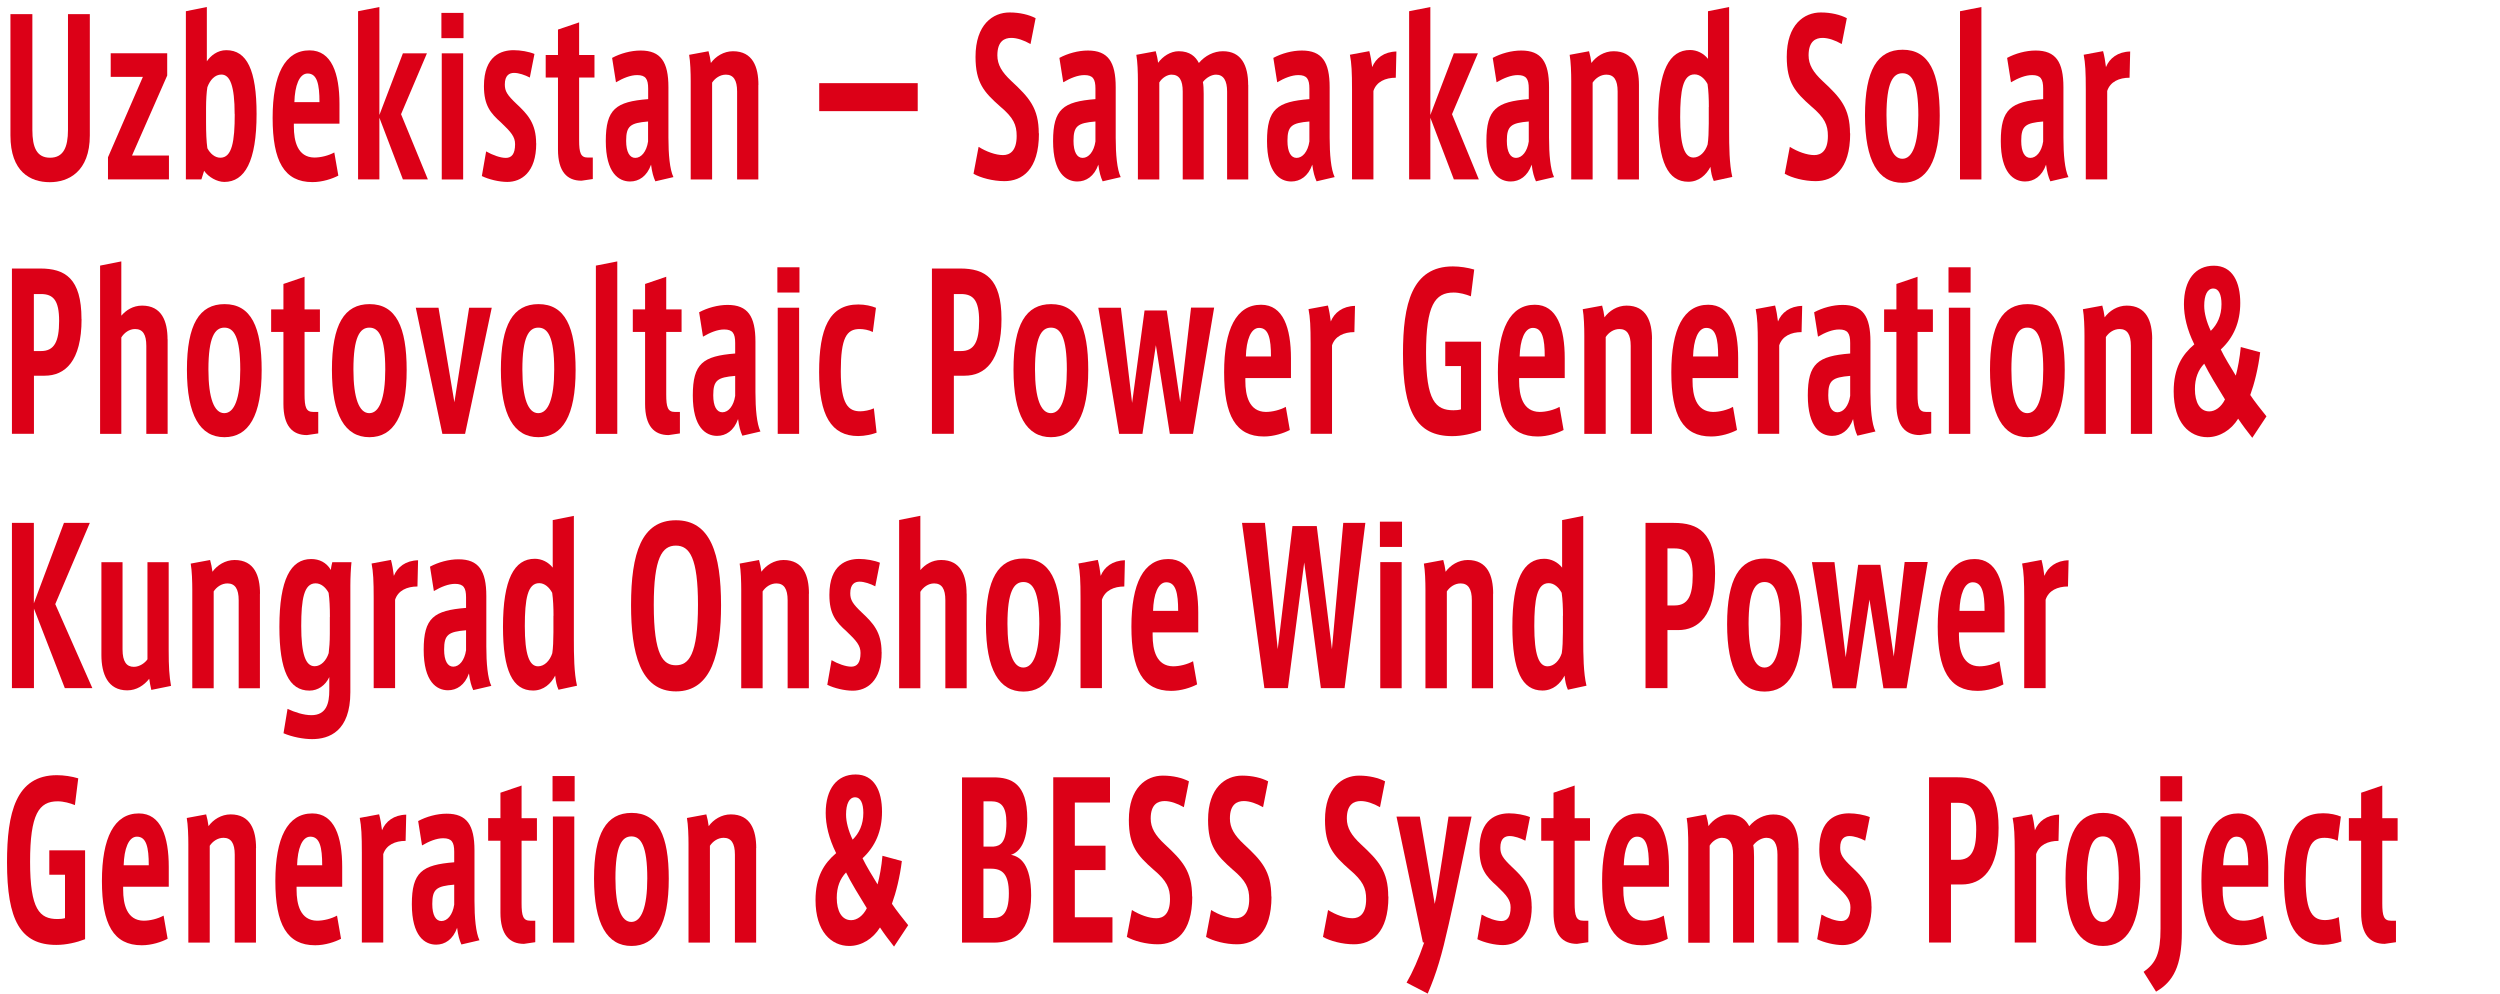 <?xml version="1.0" encoding="UTF-8"?>
<svg id="_レイヤー_2" data-name="レイヤー 2" xmlns="http://www.w3.org/2000/svg" viewBox="0 0 285 113.26">
  <defs>
    <style>
      .cls-1 {
        fill: none;
      }

      .cls-2 {
        fill: #dc0017;
      }
    </style>
  </defs>
  <g id="_レイヤー_1-2" data-name="レイヤー 1">
    <rect class="cls-1" width="285" height="91"/>
    <g>
      <path class="cls-2" d="M10.24,1.61v13.83c0,4.15-2.46,5.33-4.56,5.33-2.22,0-4.49-1.18-4.49-5.33V1.61h2.5v13.2c0,2.02.51,3.17,2.02,3.17s2.04-1.18,2.04-3.17V1.61h2.48Z"/>
      <path class="cls-2" d="M19.26,17.74v2.71h-6.95v-2.52l3.98-9.17h-3.67v-2.69h6.44v2.54l-4.01,9.12h4.21Z"/>
      <path class="cls-2" d="M29.25,12.99c0,5.42-1.35,7.75-3.68,7.75-.82,0-1.81-.55-2.3-1.27l-.31.98h-1.77V1.28l2.39-.48v6.19c.42-.62,1.19-1.27,2.22-1.27,2.35,0,3.45,2.28,3.45,7.27ZM26.75,13.01c0-3.24-.53-4.51-1.51-4.51-.73,0-1.29.6-1.6,1.44-.09.55-.15,1.44-.15,2.38v1.58c0,1.22.04,2.23.15,3,.33.62.86,1.08,1.48,1.08,1.33,0,1.64-1.85,1.64-4.97Z"/>
      <path class="cls-2" d="M33.5,14.09v.34c0,1.66.42,3.5,2.33,3.53.75,0,1.62-.22,2.28-.58l.46,2.64c-.69.36-1.81.74-2.95.74-3.23,0-4.54-2.4-4.54-7.32s1.39-7.7,4.21-7.7c2.53,0,3.41,2.66,3.41,6.1v2.26h-5.2ZM33.56,11.64h2.86c0-2.04-.27-3.26-1.35-3.26-.95,0-1.46,1.39-1.51,3.26Z"/>
      <path class="cls-2" d="M48.77,20.45h-2.84l-2.68-7.03v7.03h-2.43V1.28l2.43-.48v12.31l2.68-7.03h2.74l-2.95,6.94,3.06,7.44Z"/>
      <path class="cls-2" d="M52.84,1.47v2.88h-2.52V1.47h2.52ZM50.36,6.08h2.44v14.38h-2.44V6.08Z"/>
      <path class="cls-2" d="M61.13,16.35c0,3.34-1.73,4.39-3.3,4.39-.93,0-2.12-.29-2.9-.67l.49-2.81c.71.41,1.62.74,2.24.74.66,0,1.06-.43,1.06-1.56,0-.84-.44-1.37-1.6-2.47-1.19-1.06-1.95-1.94-1.95-4.15,0-3.5,2.01-4.1,3.39-4.1.78,0,1.75.17,2.37.43l-.53,2.69c-.55-.29-1.26-.53-1.79-.53s-1.06.26-1.06,1.32c0,.77.27,1.2,1.33,2.21,1.26,1.18,2.24,2.21,2.24,4.51Z"/>
      <path class="cls-2" d="M66.02,8.84v7.13c0,1.46.18,1.99.98,1.99h.58v2.45l-1.29.19c-1.64,0-2.68-1.03-2.68-3.55v-8.21h-1.4v-2.57h1.4v-2.9l2.41-.82v3.72h1.75v2.57h-1.75Z"/>
      <path class="cls-2" d="M76.77,20.19l-2.06.48c-.22-.48-.38-1.03-.49-1.9-.47,1.34-1.4,1.92-2.39,1.92-1.29,0-2.77-.96-2.77-4.61s1.15-4.49,4.83-4.78v-1.2c0-1.1-.29-1.54-1.26-1.54-.75,0-1.59.34-2.41.82l-.44-2.78c.93-.5,2.13-.84,3.25-.84,2.3,0,3.17,1.3,3.17,4.18v5.76c0,1.9.15,3.62.57,4.49ZM73.88,13.85c-2.02.17-2.5.5-2.5,2.21,0,1.27.4,1.94,1.04,1.94.69,0,1.29-.72,1.46-1.87v-2.28Z"/>
      <path class="cls-2" d="M86.45,9.68v10.78h-2.42v-10.03c0-1.3-.42-1.92-1.28-1.92-.67,0-1.24.41-1.57.91v11.04h-2.44v-11.23c0-.91-.04-2.21-.18-2.98l2.21-.41c.11.36.22.94.27,1.34.53-.74,1.46-1.34,2.52-1.34,2.26,0,2.9,1.8,2.9,3.84Z"/>
      <path class="cls-2" d="M104.62,9.48v3.19h-11.23v-3.19h11.23Z"/>
      <path class="cls-2" d="M118.44,15.2c0,4.2-1.95,5.45-3.94,5.45-1.31,0-2.72-.38-3.52-.84l.58-3.07c.88.55,1.95.94,2.79.94.78,0,1.55-.48,1.55-2.18,0-1.27-.36-2.09-1.9-3.38-1.82-1.61-2.79-2.69-2.79-5.64,0-3.7,1.99-5.06,3.88-5.06,1.17,0,2.22.26,2.97.65l-.58,2.95c-.75-.43-1.53-.7-2.19-.7-.77,0-1.59.36-1.59,1.99,0,1.06.51,1.92,1.62,2.95,1.99,1.85,3.1,3.05,3.1,5.95Z"/>
      <path class="cls-2" d="M127.76,20.19l-2.06.48c-.22-.48-.38-1.03-.49-1.9-.47,1.34-1.4,1.92-2.39,1.92-1.29,0-2.77-.96-2.77-4.61s1.15-4.49,4.83-4.78v-1.2c0-1.1-.29-1.54-1.26-1.54-.75,0-1.59.34-2.41.82l-.44-2.78c.93-.5,2.13-.84,3.25-.84,2.3,0,3.17,1.3,3.17,4.18v5.76c0,1.9.15,3.62.57,4.49ZM124.88,13.85c-2.02.17-2.5.5-2.5,2.21,0,1.27.4,1.94,1.04,1.94.69,0,1.29-.72,1.46-1.87v-2.28Z"/>
      <path class="cls-2" d="M142.3,9.68v10.78h-2.41v-10.03c0-1.22-.4-1.92-1.26-1.92-.49,0-1.09.31-1.5.84.07.34.09.84.09,1.34v9.77h-2.39v-10.03c0-1.27-.38-1.92-1.28-1.92-.46,0-1.06.34-1.39.89v11.06h-2.44v-11.23c0-.96-.04-2.21-.18-2.98l2.21-.41c.11.36.24.98.27,1.32.53-.72,1.4-1.32,2.35-1.32,1.28,0,1.93.62,2.3,1.34.71-.84,1.71-1.34,2.74-1.34,2.11,0,2.88,1.63,2.88,3.84Z"/>
      <path class="cls-2" d="M152.15,20.19l-2.06.48c-.22-.48-.38-1.03-.49-1.9-.47,1.34-1.4,1.92-2.39,1.92-1.29,0-2.77-.96-2.77-4.61s1.15-4.49,4.83-4.78v-1.2c0-1.1-.29-1.54-1.26-1.54-.75,0-1.59.34-2.41.82l-.44-2.78c.93-.5,2.13-.84,3.25-.84,2.3,0,3.17,1.3,3.17,4.18v5.76c0,1.9.15,3.62.57,4.49ZM149.27,13.85c-2.02.17-2.5.5-2.5,2.21,0,1.27.4,1.94,1.04,1.94.69,0,1.29-.72,1.46-1.87v-2.28Z"/>
      <path class="cls-2" d="M159.19,5.88l-.07,2.98c-1.19,0-2.21.46-2.55,1.51v10.08h-2.44v-10.27c0-1.92-.05-2.98-.24-3.94l2.21-.41c.13.46.27,1.27.33,1.82.4-1.01,1.35-1.75,2.77-1.78Z"/>
      <path class="cls-2" d="M168.58,20.45h-2.84l-2.68-7.03v7.03h-2.42V1.28l2.42-.48v12.31l2.68-7.03h2.74l-2.95,6.94,3.06,7.44Z"/>
      <path class="cls-2" d="M177.16,20.19l-2.06.48c-.22-.48-.38-1.03-.49-1.9-.47,1.34-1.4,1.92-2.39,1.92-1.29,0-2.77-.96-2.77-4.61s1.15-4.49,4.83-4.78v-1.2c0-1.1-.29-1.54-1.26-1.54-.75,0-1.59.34-2.41.82l-.44-2.78c.93-.5,2.13-.84,3.25-.84,2.3,0,3.17,1.3,3.17,4.18v5.76c0,1.9.15,3.62.57,4.49ZM174.28,13.85c-2.02.17-2.5.5-2.5,2.21,0,1.27.4,1.94,1.04,1.94.69,0,1.29-.72,1.46-1.87v-2.28Z"/>
      <path class="cls-2" d="M186.84,9.68v10.78h-2.43v-10.03c0-1.3-.42-1.92-1.28-1.92-.67,0-1.24.41-1.57.91v11.04h-2.44v-11.23c0-.91-.04-2.21-.18-2.98l2.21-.41c.11.36.22.94.27,1.34.53-.74,1.46-1.34,2.52-1.34,2.26,0,2.9,1.8,2.9,3.84Z"/>
      <path class="cls-2" d="M197.49,20.17l-2.12.46c-.22-.5-.31-.96-.38-1.61-.47.91-1.31,1.7-2.52,1.7-2.33,0-3.43-2.26-3.43-7.27,0-5.42,1.28-7.75,3.63-7.75.78,0,1.55.38,2.04,1.01V1.28l2.41-.48v14.11c0,1.7.02,3.82.36,5.26ZM194.81,12.2c0-.91-.04-1.87-.15-2.62-.33-.62-.86-1.1-1.48-1.1-1.33,0-1.64,1.82-1.64,4.9,0,3.24.51,4.58,1.51,4.58.73,0,1.35-.65,1.62-1.49.09-.55.13-1.51.13-2.38v-1.9Z"/>
      <path class="cls-2" d="M210.92,15.2c0,4.2-1.95,5.45-3.94,5.45-1.31,0-2.72-.38-3.52-.84l.58-3.07c.88.55,1.95.94,2.79.94.78,0,1.55-.48,1.55-2.18,0-1.27-.37-2.09-1.9-3.38-1.82-1.61-2.79-2.69-2.79-5.64,0-3.7,1.99-5.06,3.88-5.06,1.17,0,2.22.26,2.97.65l-.58,2.95c-.75-.43-1.53-.7-2.19-.7-.77,0-1.59.36-1.59,1.99,0,1.06.51,1.92,1.62,2.95,1.99,1.85,3.1,3.05,3.1,5.95Z"/>
      <path class="cls-2" d="M221.13,13.18c0,5.21-1.48,7.66-4.25,7.66s-4.27-2.5-4.27-7.68,1.42-7.49,4.29-7.49c3.03,0,4.23,2.62,4.23,7.51ZM218.69,13.13c0-3.72-.73-4.78-1.81-4.78s-1.82,1.06-1.82,4.78c0,3.31.67,4.97,1.81,4.97s1.82-1.66,1.82-4.97Z"/>
      <path class="cls-2" d="M225.88.8v19.66h-2.44V1.28l2.44-.48Z"/>
      <path class="cls-2" d="M235.8,20.19l-2.06.48c-.22-.48-.38-1.03-.49-1.9-.47,1.34-1.4,1.92-2.39,1.92-1.29,0-2.77-.96-2.77-4.61s1.15-4.49,4.83-4.78v-1.2c0-1.1-.29-1.54-1.26-1.54-.75,0-1.59.34-2.41.82l-.44-2.78c.93-.5,2.13-.84,3.25-.84,2.3,0,3.17,1.3,3.17,4.18v5.76c0,1.9.15,3.62.57,4.49ZM232.92,13.85c-2.02.17-2.5.5-2.5,2.21,0,1.27.4,1.94,1.04,1.94.69,0,1.29-.72,1.46-1.87v-2.28Z"/>
      <path class="cls-2" d="M242.84,5.88l-.07,2.98c-1.19,0-2.21.46-2.55,1.51v10.08h-2.44v-10.27c0-1.92-.05-2.98-.24-3.94l2.21-.41c.13.46.27,1.27.33,1.82.4-1.01,1.35-1.75,2.77-1.78Z"/>
      <path class="cls-2" d="M9.3,36.37c0,4.85-1.91,6.46-4.21,6.46h-1.22v6.62H1.36v-18.84h3.21c2.83,0,4.72,1.1,4.72,5.76ZM6.74,36.59c0-2.35-.66-3.07-2.08-3.07h-.8v6.5h.82c1.51,0,2.06-1.08,2.06-3.43Z"/>
      <path class="cls-2" d="M19.11,38.68v10.78h-2.43v-10.03c0-1.3-.4-1.92-1.28-1.92-.67,0-1.24.43-1.57.96v10.99h-2.42v-19.18l2.42-.48v6.19c.53-.62,1.33-1.15,2.37-1.15,2.26,0,2.9,1.82,2.9,3.84Z"/>
      <path class="cls-2" d="M29.83,42.18c0,5.21-1.48,7.66-4.25,7.66s-4.27-2.5-4.27-7.68,1.42-7.49,4.29-7.49c3.03,0,4.23,2.62,4.23,7.51ZM27.39,42.13c0-3.72-.73-4.78-1.81-4.78s-1.82,1.06-1.82,4.78c0,3.31.67,4.97,1.81,4.97s1.82-1.66,1.82-4.97Z"/>
      <path class="cls-2" d="M34.72,37.84v7.13c0,1.46.18,1.99.98,1.99h.58v2.45l-1.29.19c-1.64,0-2.68-1.03-2.68-3.55v-8.21h-1.4v-2.57h1.4v-2.9l2.41-.82v3.72h1.75v2.57h-1.75Z"/>
      <path class="cls-2" d="M46.36,42.18c0,5.21-1.48,7.66-4.25,7.66s-4.27-2.5-4.27-7.68,1.42-7.49,4.29-7.49c3.03,0,4.23,2.62,4.23,7.51ZM43.92,42.13c0-3.72-.73-4.78-1.81-4.78s-1.82,1.06-1.82,4.78c0,3.31.67,4.97,1.81,4.97s1.82-1.66,1.82-4.97Z"/>
      <path class="cls-2" d="M56.06,35.08l-3.04,14.38h-2.59l-3.03-14.38h2.59l1.81,10.78,1.68-10.78h2.59Z"/>
      <path class="cls-2" d="M65.62,42.18c0,5.21-1.48,7.66-4.25,7.66s-4.27-2.5-4.27-7.68,1.42-7.49,4.29-7.49c3.03,0,4.23,2.62,4.23,7.51ZM63.18,42.13c0-3.72-.73-4.78-1.81-4.78s-1.82,1.06-1.82,4.78c0,3.31.67,4.97,1.81,4.97s1.82-1.66,1.82-4.97Z"/>
      <path class="cls-2" d="M70.37,29.8v19.66h-2.44v-19.18l2.44-.48Z"/>
      <path class="cls-2" d="M75.95,37.84v7.13c0,1.46.18,1.99.98,1.99h.58v2.45l-1.29.19c-1.64,0-2.68-1.03-2.68-3.55v-8.21h-1.4v-2.57h1.4v-2.9l2.41-.82v3.72h1.75v2.57h-1.75Z"/>
      <path class="cls-2" d="M86.69,49.19l-2.06.48c-.22-.48-.38-1.03-.49-1.9-.47,1.34-1.4,1.92-2.39,1.92-1.29,0-2.77-.96-2.77-4.61s1.15-4.49,4.83-4.78v-1.2c0-1.1-.29-1.54-1.26-1.54-.75,0-1.59.34-2.41.82l-.44-2.78c.93-.5,2.13-.84,3.25-.84,2.3,0,3.17,1.3,3.17,4.18v5.76c0,1.9.15,3.62.57,4.49ZM83.81,42.85c-2.02.17-2.5.5-2.5,2.21,0,1.27.4,1.94,1.04,1.94.69,0,1.29-.72,1.46-1.87v-2.28Z"/>
      <path class="cls-2" d="M91.14,30.47v2.88h-2.52v-2.88h2.52ZM88.66,35.08h2.44v14.38h-2.44v-14.38Z"/>
      <path class="cls-2" d="M99.93,49.33c-.53.19-1.33.38-2.1.38-3.08,0-4.45-2.38-4.45-7.3s1.13-7.7,4.47-7.7c.78,0,1.51.17,2.01.38l-.36,2.76c-.46-.24-1.06-.34-1.5-.34-1.5,0-2.15,1.01-2.15,4.82s.89,4.56,2.22,4.56c.4,0,1.11-.12,1.55-.34l.31,2.76Z"/>
      <path class="cls-2" d="M114.17,36.37c0,4.85-1.91,6.46-4.21,6.46h-1.22v6.62h-2.5v-18.84h3.21c2.83,0,4.72,1.1,4.72,5.76ZM111.62,36.59c0-2.35-.66-3.07-2.08-3.07h-.8v6.5h.82c1.51,0,2.06-1.08,2.06-3.43Z"/>
      <path class="cls-2" d="M124.06,42.18c0,5.21-1.48,7.66-4.25,7.66s-4.27-2.5-4.27-7.68,1.42-7.49,4.29-7.49c3.03,0,4.23,2.62,4.23,7.51ZM121.62,42.13c0-3.72-.73-4.78-1.81-4.78s-1.82,1.06-1.82,4.78c0,3.31.67,4.97,1.81,4.97s1.82-1.66,1.82-4.97Z"/>
      <path class="cls-2" d="M138.41,35.08l-2.41,14.38h-2.64l-1.59-10.11-1.53,10.11h-2.66l-2.37-14.38h2.57l1.28,10.85,1.42-10.54h2.53l1.53,10.46,1.24-10.78h2.63Z"/>
      <path class="cls-2" d="M141.97,43.09v.34c0,1.66.42,3.5,2.33,3.53.75,0,1.62-.22,2.28-.58l.46,2.64c-.69.36-1.81.74-2.95.74-3.23,0-4.54-2.4-4.54-7.32s1.39-7.7,4.21-7.7c2.53,0,3.41,2.66,3.41,6.1v2.26h-5.2ZM142.03,40.64h2.86c0-2.04-.27-3.26-1.35-3.26-.95,0-1.46,1.39-1.51,3.26Z"/>
      <path class="cls-2" d="M154.47,34.88l-.07,2.98c-1.19,0-2.21.46-2.55,1.51v10.08h-2.44v-10.27c0-1.92-.05-2.98-.24-3.94l2.21-.41c.13.46.27,1.27.33,1.82.4-1.01,1.35-1.75,2.77-1.78Z"/>
      <path class="cls-2" d="M168.84,38.94v10.13c-.99.38-2.17.65-3.28.65-4.1,0-5.62-2.83-5.62-9.41,0-5.64,1-9.94,5.69-9.94.78,0,1.71.14,2.43.36l-.38,3.05c-.55-.22-1.28-.43-1.97-.43-2.13,0-3.14,1.46-3.14,6.89s1.08,6.53,3.12,6.53c.27,0,.58-.02.86-.1v-4.94h-1.79v-2.78h4.08Z"/>
      <path class="cls-2" d="M173.18,43.09v.34c0,1.66.42,3.5,2.33,3.53.75,0,1.62-.22,2.28-.58l.46,2.64c-.69.36-1.81.74-2.95.74-3.23,0-4.54-2.4-4.54-7.32s1.39-7.7,4.21-7.7c2.53,0,3.41,2.66,3.41,6.1v2.26h-5.2ZM173.24,40.64h2.86c0-2.04-.27-3.26-1.35-3.26-.95,0-1.46,1.39-1.51,3.26Z"/>
      <path class="cls-2" d="M188.32,38.68v10.78h-2.42v-10.03c0-1.3-.42-1.92-1.28-1.92-.67,0-1.24.41-1.57.91v11.04h-2.44v-11.23c0-.91-.04-2.21-.18-2.98l2.21-.41c.11.36.22.94.27,1.34.53-.74,1.46-1.34,2.52-1.34,2.26,0,2.9,1.8,2.9,3.84Z"/>
      <path class="cls-2" d="M192.95,43.09v.34c0,1.66.42,3.5,2.33,3.53.75,0,1.62-.22,2.28-.58l.46,2.64c-.69.36-1.8.74-2.95.74-3.23,0-4.54-2.4-4.54-7.32s1.39-7.7,4.21-7.7c2.54,0,3.41,2.66,3.41,6.1v2.26h-5.2ZM193.01,40.64h2.86c0-2.04-.27-3.26-1.35-3.26-.95,0-1.46,1.39-1.51,3.26Z"/>
      <path class="cls-2" d="M205.45,34.88l-.07,2.98c-1.19,0-2.21.46-2.55,1.51v10.08h-2.44v-10.27c0-1.92-.05-2.98-.24-3.94l2.21-.41c.13.46.27,1.27.33,1.82.4-1.01,1.35-1.75,2.77-1.78Z"/>
      <path class="cls-2" d="M213.8,49.19l-2.06.48c-.22-.48-.38-1.03-.49-1.9-.47,1.34-1.4,1.92-2.39,1.92-1.29,0-2.77-.96-2.77-4.61s1.15-4.49,4.83-4.78v-1.2c0-1.1-.29-1.54-1.26-1.54-.75,0-1.59.34-2.41.82l-.44-2.78c.93-.5,2.13-.84,3.25-.84,2.3,0,3.17,1.3,3.17,4.18v5.76c0,1.9.15,3.62.57,4.49ZM210.92,42.85c-2.02.17-2.5.5-2.5,2.21,0,1.27.4,1.94,1.04,1.94.69,0,1.29-.72,1.46-1.87v-2.28Z"/>
      <path class="cls-2" d="M218.6,37.84v7.13c0,1.46.18,1.99.98,1.99h.58v2.45l-1.29.19c-1.64,0-2.68-1.03-2.68-3.55v-8.21h-1.4v-2.57h1.4v-2.9l2.41-.82v3.72h1.75v2.57h-1.75Z"/>
      <path class="cls-2" d="M224.65,30.47v2.88h-2.52v-2.88h2.52ZM222.17,35.08h2.44v14.38h-2.44v-14.38Z"/>
      <path class="cls-2" d="M235.38,42.18c0,5.21-1.48,7.66-4.25,7.66s-4.27-2.5-4.27-7.68,1.42-7.49,4.29-7.49c3.03,0,4.23,2.62,4.23,7.51ZM232.93,42.13c0-3.72-.73-4.78-1.81-4.78s-1.82,1.06-1.82,4.78c0,3.31.67,4.97,1.81,4.97s1.82-1.66,1.82-4.97Z"/>
      <path class="cls-2" d="M245.34,38.68v10.78h-2.42v-10.03c0-1.3-.42-1.92-1.28-1.92-.67,0-1.24.41-1.57.91v11.04h-2.44v-11.23c0-.91-.04-2.21-.18-2.98l2.21-.41c.11.36.22.94.27,1.34.53-.74,1.46-1.34,2.52-1.34,2.26,0,2.9,1.8,2.9,3.84Z"/>
      <path class="cls-2" d="M258.38,47.46l-1.62,2.45c-.57-.72-1.13-1.46-1.61-2.18-.8,1.3-2.12,2.11-3.5,2.11-2.04,0-3.85-1.63-3.85-5.23,0-2.66.97-4.18,2.35-5.35-.84-1.7-1.18-3.24-1.18-4.58,0-2.76,1.29-4.39,3.41-4.39s3.01,1.85,3.01,4.25c0,2.21-.77,3.96-2.22,5.3.4.84,1.13,2.04,1.71,2.98.22-.79.46-2.06.57-3.26l2.21.6c-.22,1.82-.66,3.58-1.13,4.87.49.74,1.26,1.7,1.86,2.45ZM253.65,45.54c-.86-1.39-1.84-3-2.37-4.08-.69.72-1.06,1.66-1.06,2.9,0,1.51.57,2.54,1.64,2.54.67,0,1.37-.5,1.79-1.37ZM251.28,34.86c0,.84.27,1.85.75,2.86.75-.74,1.22-1.73,1.22-3.05,0-1.08-.31-1.78-.93-1.78-.69,0-1.04.77-1.04,1.97Z"/>
      <path class="cls-2" d="M10.54,78.45h-3.15l-3.52-9.07v9.07H1.36v-18.84h2.5v9.17l3.43-9.17h2.95l-3.94,9.26,4.23,9.58Z"/>
      <path class="cls-2" d="M19.51,78.19l-2.26.46c-.11-.43-.18-.89-.24-1.27-.58.74-1.44,1.32-2.5,1.32-2.22,0-2.95-1.87-2.95-4.03v-10.58h2.41v9.94c0,1.42.47,1.99,1.29,1.99.67,0,1.28-.46,1.55-.86v-11.07h2.42v9.99c0,1.97.07,3,.27,4.13Z"/>
      <path class="cls-2" d="M29.63,67.68v10.78h-2.42v-10.03c0-1.3-.42-1.92-1.28-1.92-.67,0-1.24.41-1.57.91v11.04h-2.44v-11.23c0-.91-.04-2.21-.18-2.98l2.21-.41c.11.36.22.94.27,1.34.53-.74,1.46-1.34,2.52-1.34,2.26,0,2.9,1.8,2.9,3.84Z"/>
      <path class="cls-2" d="M40.07,64.08c-.07.62-.13,1.8-.13,2.66v12.17c0,4.46-2.41,5.35-4.36,5.35-.98,0-2.26-.24-3.26-.67l.46-2.78c.8.38,1.84.72,2.72.72,1.73,0,2.04-1.39,2.04-2.83v-1.51c-.44.94-1.28,1.54-2.26,1.54-2.33,0-3.43-2.26-3.43-7.27,0-5.42,1.29-7.73,3.63-7.73.91,0,1.73.38,2.24,1.25.02-.34.11-.67.16-.89h2.19ZM37.61,70.34c0-1.1-.04-2.02-.15-2.76-.33-.62-.86-1.08-1.48-1.08-1.33,0-1.64,1.8-1.64,4.87,0,3.24.51,4.58,1.53,4.58.73,0,1.33-.65,1.6-1.49.07-.6.13-1.27.13-2.21v-1.92Z"/>
      <path class="cls-2" d="M47.66,63.88l-.07,2.98c-1.19,0-2.21.46-2.55,1.51v10.08h-2.44v-10.27c0-1.92-.05-2.98-.24-3.94l2.21-.41c.13.46.27,1.27.33,1.82.4-1.01,1.35-1.75,2.77-1.78Z"/>
      <path class="cls-2" d="M56.01,78.19l-2.06.48c-.22-.48-.38-1.03-.49-1.9-.47,1.34-1.4,1.92-2.39,1.92-1.29,0-2.77-.96-2.77-4.61s1.15-4.49,4.83-4.78v-1.2c0-1.1-.29-1.54-1.26-1.54-.75,0-1.59.34-2.41.82l-.44-2.78c.93-.5,2.13-.84,3.25-.84,2.3,0,3.17,1.3,3.17,4.18v5.76c0,1.9.15,3.62.57,4.49ZM53.13,71.85c-2.02.17-2.5.5-2.5,2.21,0,1.27.4,1.94,1.04,1.94.69,0,1.29-.72,1.46-1.87v-2.28Z"/>
      <path class="cls-2" d="M65.79,78.17l-2.12.46c-.22-.5-.31-.96-.38-1.61-.47.91-1.31,1.7-2.52,1.7-2.33,0-3.43-2.26-3.43-7.27,0-5.42,1.28-7.75,3.63-7.75.78,0,1.55.38,2.04,1.01v-5.42l2.41-.48v14.11c0,1.7.02,3.82.36,5.26ZM63.1,70.2c0-.91-.04-1.87-.15-2.62-.33-.62-.86-1.1-1.48-1.1-1.33,0-1.64,1.82-1.64,4.9,0,3.24.51,4.58,1.51,4.58.73,0,1.35-.65,1.62-1.49.09-.55.13-1.51.13-2.38v-1.9Z"/>
      <path class="cls-2" d="M82.2,69c0,5.38-1.04,9.82-5.14,9.82s-5.12-4.44-5.12-9.84c0-5.93,1.2-9.67,5.12-9.67s5.14,3.77,5.14,9.7ZM79.57,68.95c0-5.35-.95-6.75-2.52-6.75s-2.52,1.39-2.52,6.75c0,5.78,1.08,6.89,2.52,6.89s2.52-1.13,2.52-6.89Z"/>
      <path class="cls-2" d="M92.21,67.68v10.78h-2.42v-10.03c0-1.3-.42-1.92-1.28-1.92-.67,0-1.24.41-1.57.91v11.04h-2.44v-11.23c0-.91-.04-2.21-.18-2.98l2.21-.41c.11.36.22.94.27,1.34.53-.74,1.46-1.34,2.52-1.34,2.26,0,2.9,1.8,2.9,3.84Z"/>
      <path class="cls-2" d="M100.51,74.35c0,3.34-1.73,4.39-3.3,4.39-.93,0-2.12-.29-2.9-.67l.49-2.81c.71.41,1.62.74,2.24.74.66,0,1.06-.43,1.06-1.56,0-.84-.44-1.37-1.6-2.47-1.19-1.06-1.95-1.94-1.95-4.15,0-3.5,2.01-4.1,3.39-4.1.78,0,1.75.17,2.37.43l-.53,2.69c-.55-.29-1.26-.53-1.79-.53s-1.06.26-1.06,1.32c0,.77.27,1.2,1.33,2.21,1.26,1.18,2.24,2.21,2.24,4.51Z"/>
      <path class="cls-2" d="M110.2,67.68v10.78h-2.43v-10.03c0-1.3-.4-1.92-1.28-1.92-.67,0-1.24.43-1.57.96v10.99h-2.42v-19.18l2.42-.48v6.19c.53-.62,1.33-1.15,2.37-1.15,2.26,0,2.9,1.82,2.9,3.84Z"/>
      <path class="cls-2" d="M120.92,71.18c0,5.21-1.48,7.66-4.25,7.66s-4.27-2.5-4.27-7.68,1.42-7.49,4.29-7.49c3.03,0,4.23,2.62,4.23,7.51ZM118.48,71.13c0-3.72-.73-4.78-1.81-4.78s-1.82,1.06-1.82,4.78c0,3.31.67,4.97,1.81,4.97s1.82-1.66,1.82-4.97Z"/>
      <path class="cls-2" d="M128.24,63.88l-.07,2.98c-1.19,0-2.21.46-2.55,1.51v10.08h-2.44v-10.27c0-1.92-.05-2.98-.24-3.94l2.21-.41c.13.46.27,1.27.33,1.82.4-1.01,1.35-1.75,2.77-1.78Z"/>
      <path class="cls-2" d="M131.4,72.09v.34c0,1.66.42,3.5,2.33,3.53.75,0,1.62-.22,2.28-.58l.46,2.64c-.69.36-1.81.74-2.95.74-3.23,0-4.54-2.4-4.54-7.32s1.39-7.71,4.21-7.71c2.53,0,3.41,2.66,3.41,6.1v2.26h-5.2ZM131.45,69.64h2.86c0-2.04-.27-3.26-1.35-3.26-.95,0-1.46,1.39-1.51,3.26Z"/>
      <path class="cls-2" d="M155.65,59.61l-2.37,18.84h-2.7l-1.9-14.33-1.86,14.33h-2.68l-2.55-18.84h2.61l1.46,14.4,1.68-14.04h2.77l1.73,14.04,1.29-14.4h2.52Z"/>
      <path class="cls-2" d="M159.83,59.47v2.88h-2.52v-2.88h2.52ZM157.35,64.08h2.44v14.38h-2.44v-14.38Z"/>
      <path class="cls-2" d="M170.21,67.68v10.78h-2.42v-10.03c0-1.3-.42-1.92-1.28-1.92-.67,0-1.24.41-1.57.91v11.04h-2.44v-11.23c0-.91-.04-2.21-.18-2.98l2.21-.41c.11.36.22.94.27,1.34.53-.74,1.46-1.34,2.52-1.34,2.26,0,2.9,1.8,2.9,3.84Z"/>
      <path class="cls-2" d="M180.86,78.17l-2.12.46c-.22-.5-.31-.96-.38-1.61-.47.91-1.31,1.7-2.52,1.7-2.33,0-3.43-2.26-3.43-7.27,0-5.42,1.28-7.75,3.63-7.75.78,0,1.55.38,2.04,1.01v-5.42l2.41-.48v14.11c0,1.7.02,3.82.37,5.26ZM178.18,70.2c0-.91-.04-1.87-.15-2.62-.33-.62-.86-1.1-1.48-1.1-1.33,0-1.64,1.82-1.64,4.9,0,3.24.51,4.58,1.51,4.58.73,0,1.35-.65,1.62-1.49.09-.55.13-1.51.13-2.38v-1.9Z"/>
      <path class="cls-2" d="M195.52,65.37c0,4.85-1.92,6.46-4.21,6.46h-1.22v6.62h-2.5v-18.84h3.21c2.83,0,4.72,1.1,4.72,5.76ZM192.97,65.59c0-2.35-.66-3.07-2.08-3.07h-.8v6.5h.82c1.51,0,2.06-1.08,2.06-3.43Z"/>
      <path class="cls-2" d="M205.41,71.18c0,5.21-1.48,7.66-4.25,7.66s-4.27-2.5-4.27-7.68,1.42-7.49,4.29-7.49c3.03,0,4.23,2.62,4.23,7.51ZM202.97,71.13c0-3.72-.73-4.78-1.81-4.78s-1.82,1.06-1.82,4.78c0,3.31.67,4.97,1.81,4.97s1.82-1.66,1.82-4.97Z"/>
      <path class="cls-2" d="M219.76,64.08l-2.41,14.38h-2.64l-1.59-10.11-1.53,10.11h-2.66l-2.37-14.38h2.57l1.28,10.85,1.42-10.54h2.53l1.53,10.46,1.24-10.78h2.63Z"/>
      <path class="cls-2" d="M223.32,72.09v.34c0,1.66.42,3.5,2.33,3.53.75,0,1.62-.22,2.28-.58l.46,2.64c-.69.36-1.8.74-2.95.74-3.23,0-4.54-2.4-4.54-7.32s1.39-7.71,4.21-7.71c2.54,0,3.41,2.66,3.41,6.1v2.26h-5.2ZM223.38,69.64h2.86c0-2.04-.27-3.26-1.35-3.26-.95,0-1.46,1.39-1.51,3.26Z"/>
      <path class="cls-2" d="M235.82,63.88l-.07,2.98c-1.19,0-2.21.46-2.55,1.51v10.08h-2.44v-10.27c0-1.92-.05-2.98-.24-3.94l2.21-.41c.13.46.27,1.27.33,1.82.4-1.01,1.35-1.75,2.77-1.78Z"/>
      <path class="cls-2" d="M9.7,96.94v10.13c-.98.38-2.17.65-3.28.65-4.1,0-5.62-2.83-5.62-9.41,0-5.64,1-9.94,5.69-9.94.78,0,1.71.14,2.43.36l-.38,3.05c-.55-.22-1.28-.43-1.97-.43-2.13,0-3.14,1.46-3.14,6.89s1.08,6.53,3.12,6.53c.27,0,.58-.02.86-.1v-4.95h-1.79v-2.78h4.08Z"/>
      <path class="cls-2" d="M14.04,101.09v.34c0,1.66.42,3.5,2.33,3.53.75,0,1.62-.22,2.28-.58l.46,2.64c-.69.36-1.81.74-2.95.74-3.23,0-4.54-2.4-4.54-7.32s1.39-7.71,4.21-7.71c2.53,0,3.41,2.66,3.41,6.1v2.26h-5.2ZM14.1,98.64h2.86c0-2.04-.27-3.26-1.35-3.26-.95,0-1.46,1.39-1.51,3.26Z"/>
      <path class="cls-2" d="M29.18,96.68v10.78h-2.42v-10.03c0-1.3-.42-1.92-1.28-1.92-.67,0-1.24.41-1.57.91v11.04h-2.44v-11.23c0-.91-.04-2.21-.18-2.98l2.21-.41c.11.36.22.94.27,1.34.53-.74,1.46-1.34,2.52-1.34,2.26,0,2.9,1.8,2.9,3.84Z"/>
      <path class="cls-2" d="M33.81,101.09v.34c0,1.66.42,3.5,2.33,3.53.75,0,1.62-.22,2.28-.58l.46,2.64c-.69.36-1.81.74-2.95.74-3.23,0-4.54-2.4-4.54-7.32s1.39-7.71,4.21-7.71c2.53,0,3.41,2.66,3.41,6.1v2.26h-5.2ZM33.87,98.64h2.86c0-2.04-.27-3.26-1.35-3.26-.95,0-1.46,1.39-1.51,3.26Z"/>
      <path class="cls-2" d="M46.31,92.88l-.07,2.98c-1.19,0-2.21.46-2.55,1.51v10.08h-2.44v-10.27c0-1.92-.05-2.98-.24-3.94l2.21-.41c.13.46.27,1.27.33,1.82.4-1.01,1.35-1.75,2.77-1.78Z"/>
      <path class="cls-2" d="M54.66,107.19l-2.06.48c-.22-.48-.38-1.03-.49-1.9-.47,1.34-1.4,1.92-2.39,1.92-1.29,0-2.77-.96-2.77-4.61s1.15-4.49,4.83-4.78v-1.2c0-1.1-.29-1.54-1.26-1.54-.75,0-1.59.34-2.41.82l-.44-2.78c.93-.5,2.13-.84,3.25-.84,2.3,0,3.17,1.3,3.17,4.18v5.76c0,1.9.15,3.62.57,4.49ZM51.78,100.85c-2.02.17-2.5.5-2.5,2.21,0,1.27.4,1.94,1.04,1.94.69,0,1.29-.72,1.46-1.87v-2.28Z"/>
      <path class="cls-2" d="M59.46,95.84v7.13c0,1.46.18,1.99.98,1.99h.58v2.45l-1.29.19c-1.64,0-2.68-1.03-2.68-3.55v-8.21h-1.4v-2.57h1.4v-2.9l2.41-.82v3.72h1.75v2.57h-1.75Z"/>
      <path class="cls-2" d="M65.51,88.47v2.88h-2.52v-2.88h2.52ZM63.03,93.08h2.44v14.38h-2.44v-14.38Z"/>
      <path class="cls-2" d="M76.24,100.18c0,5.21-1.48,7.66-4.25,7.66s-4.27-2.5-4.27-7.68,1.42-7.49,4.29-7.49c3.03,0,4.23,2.62,4.23,7.51ZM73.79,100.13c0-3.72-.73-4.78-1.81-4.78s-1.82,1.06-1.82,4.78c0,3.31.67,4.97,1.81,4.97s1.82-1.66,1.82-4.97Z"/>
      <path class="cls-2" d="M86.2,96.68v10.78h-2.42v-10.03c0-1.3-.42-1.92-1.28-1.92-.67,0-1.24.41-1.57.91v11.04h-2.44v-11.23c0-.91-.04-2.21-.18-2.98l2.21-.41c.11.36.22.94.27,1.34.53-.74,1.46-1.34,2.52-1.34,2.26,0,2.9,1.8,2.9,3.84Z"/>
      <path class="cls-2" d="M103.54,105.46l-1.62,2.45c-.57-.72-1.13-1.46-1.6-2.18-.8,1.3-2.12,2.11-3.5,2.11-2.04,0-3.85-1.63-3.85-5.23,0-2.66.97-4.18,2.35-5.35-.84-1.7-1.19-3.24-1.19-4.58,0-2.76,1.29-4.39,3.41-4.39s3.01,1.85,3.01,4.25c0,2.21-.77,3.96-2.22,5.3.4.84,1.13,2.04,1.71,2.98.22-.79.46-2.06.56-3.26l2.21.6c-.22,1.82-.66,3.58-1.13,4.87.49.74,1.26,1.7,1.86,2.45ZM98.82,103.54c-.86-1.39-1.84-3-2.37-4.08-.69.72-1.06,1.66-1.06,2.9,0,1.51.57,2.54,1.64,2.54.67,0,1.37-.5,1.79-1.37ZM96.45,92.86c0,.84.27,1.85.75,2.86.75-.74,1.22-1.73,1.22-3.05,0-1.08-.31-1.78-.93-1.78-.69,0-1.04.77-1.04,1.97Z"/>
      <path class="cls-2" d="M117.55,102.08c0,4.08-1.93,5.38-4.25,5.38h-3.63v-18.84h3.57c2.01,0,3.87.65,3.87,4.73,0,2.57-.84,3.79-1.86,4.1,1.04.19,2.3,1.06,2.3,4.63ZM112.12,96.51h1.15c.77-.07,1.46-.46,1.46-2.69,0-1.94-.64-2.47-1.75-2.47h-.86v5.16ZM115.01,101.84c0-2.18-.73-2.81-2.04-2.81h-.86v5.62h1.11c.91,0,1.79-.36,1.79-2.81Z"/>
      <path class="cls-2" d="M126.82,104.57v2.88h-6.75v-18.84h6.47v2.88h-4.01v4.92h3.5v2.78h-3.5v5.38h4.29Z"/>
      <path class="cls-2" d="M135.92,102.2c0,4.2-1.95,5.45-3.94,5.45-1.31,0-2.72-.38-3.52-.84l.58-3.07c.88.55,1.95.94,2.79.94.78,0,1.55-.48,1.55-2.18,0-1.27-.36-2.09-1.9-3.38-1.82-1.61-2.79-2.69-2.79-5.64,0-3.7,1.99-5.06,3.88-5.06,1.17,0,2.22.26,2.97.65l-.58,2.95c-.75-.43-1.53-.7-2.19-.7-.77,0-1.59.36-1.59,1.99,0,1.06.51,1.92,1.62,2.95,1.99,1.85,3.1,3.05,3.1,5.95Z"/>
      <path class="cls-2" d="M144.95,102.2c0,4.2-1.95,5.45-3.94,5.45-1.31,0-2.72-.38-3.52-.84l.58-3.07c.88.55,1.95.94,2.79.94.78,0,1.55-.48,1.55-2.18,0-1.27-.36-2.09-1.9-3.38-1.82-1.61-2.79-2.69-2.79-5.64,0-3.7,1.99-5.06,3.88-5.06,1.17,0,2.22.26,2.97.65l-.58,2.95c-.75-.43-1.53-.7-2.19-.7-.77,0-1.59.36-1.59,1.99,0,1.06.51,1.92,1.62,2.95,1.99,1.85,3.1,3.05,3.1,5.95Z"/>
      <path class="cls-2" d="M158.28,102.2c0,4.2-1.95,5.45-3.94,5.45-1.31,0-2.72-.38-3.52-.84l.58-3.07c.88.55,1.95.94,2.79.94.78,0,1.55-.48,1.55-2.18,0-1.27-.37-2.09-1.9-3.38-1.82-1.61-2.79-2.69-2.79-5.64,0-3.7,1.99-5.06,3.88-5.06,1.17,0,2.22.26,2.97.65l-.58,2.95c-.75-.43-1.53-.7-2.19-.7-.77,0-1.59.36-1.59,1.99,0,1.06.51,1.92,1.62,2.95,1.99,1.85,3.1,3.05,3.1,5.95Z"/>
      <path class="cls-2" d="M167.76,93.08c-.53,2.45-1.9,9.29-2.59,12.22-.82,3.65-1.39,5.59-2.41,7.97l-2.41-1.25c.67-1.15,1.39-2.76,2.01-4.58h-.15l-3.01-14.35h2.66l1.7,9.96.18-.91c.36-2.16,1.09-6.96,1.39-9.05h2.63Z"/>
      <path class="cls-2" d="M174.62,103.35c0,3.34-1.73,4.39-3.3,4.39-.93,0-2.12-.29-2.9-.67l.49-2.81c.71.41,1.62.74,2.24.74.66,0,1.06-.43,1.06-1.56,0-.84-.44-1.37-1.6-2.47-1.19-1.06-1.95-1.94-1.95-4.15,0-3.5,2.01-4.1,3.39-4.1.78,0,1.75.17,2.37.43l-.53,2.69c-.55-.29-1.26-.53-1.79-.53s-1.06.26-1.06,1.32c0,.77.27,1.2,1.33,2.21,1.26,1.18,2.24,2.21,2.24,4.51Z"/>
      <path class="cls-2" d="M179.51,95.84v7.13c0,1.46.18,1.99.98,1.99h.58v2.45l-1.29.19c-1.64,0-2.68-1.03-2.68-3.55v-8.21h-1.4v-2.57h1.4v-2.9l2.41-.82v3.72h1.75v2.57h-1.75Z"/>
      <path class="cls-2" d="M185.06,101.09v.34c0,1.66.42,3.5,2.33,3.53.75,0,1.62-.22,2.28-.58l.46,2.64c-.69.36-1.8.74-2.95.74-3.23,0-4.54-2.4-4.54-7.32s1.39-7.71,4.21-7.71c2.54,0,3.41,2.66,3.41,6.1v2.26h-5.2ZM185.11,98.64h2.86c0-2.04-.27-3.26-1.35-3.26-.95,0-1.46,1.39-1.51,3.26Z"/>
      <path class="cls-2" d="M205.04,96.68v10.78h-2.41v-10.03c0-1.22-.4-1.92-1.26-1.92-.49,0-1.09.31-1.5.84.07.34.09.84.09,1.34v9.77h-2.39v-10.03c0-1.27-.38-1.92-1.28-1.92-.46,0-1.06.34-1.39.89v11.07h-2.44v-11.23c0-.96-.04-2.21-.18-2.98l2.21-.41c.11.36.24.98.27,1.32.53-.72,1.4-1.32,2.35-1.32,1.28,0,1.93.62,2.3,1.34.71-.84,1.71-1.34,2.74-1.34,2.12,0,2.88,1.63,2.88,3.84Z"/>
      <path class="cls-2" d="M213.36,103.35c0,3.34-1.73,4.39-3.3,4.39-.93,0-2.12-.29-2.9-.67l.49-2.81c.71.41,1.62.74,2.24.74.66,0,1.06-.43,1.06-1.56,0-.84-.44-1.37-1.6-2.47-1.19-1.06-1.95-1.94-1.95-4.15,0-3.5,2.01-4.1,3.39-4.1.78,0,1.75.17,2.37.43l-.53,2.69c-.55-.29-1.26-.53-1.79-.53s-1.06.26-1.06,1.32c0,.77.27,1.2,1.33,2.21,1.26,1.18,2.24,2.21,2.24,4.51Z"/>
      <path class="cls-2" d="M227.84,94.37c0,4.85-1.92,6.46-4.21,6.46h-1.22v6.62h-2.5v-18.84h3.21c2.83,0,4.72,1.1,4.72,5.76ZM225.29,94.59c0-2.35-.66-3.07-2.08-3.07h-.8v6.5h.82c1.51,0,2.06-1.08,2.06-3.43Z"/>
      <path class="cls-2" d="M234.74,92.88l-.07,2.98c-1.19,0-2.21.46-2.55,1.51v10.08h-2.44v-10.27c0-1.92-.05-2.98-.24-3.94l2.21-.41c.13.46.27,1.27.33,1.82.4-1.01,1.35-1.75,2.77-1.78Z"/>
      <path class="cls-2" d="M243.99,100.18c0,5.21-1.48,7.66-4.25,7.66s-4.27-2.5-4.27-7.68,1.42-7.49,4.29-7.49c3.03,0,4.23,2.62,4.23,7.51ZM241.54,100.13c0-3.72-.73-4.78-1.81-4.78s-1.82,1.06-1.82,4.78c0,3.31.67,4.97,1.81,4.97s1.82-1.66,1.82-4.97Z"/>
      <path class="cls-2" d="M246.31,93.08h2.42v13.2c0,3.84-.98,5.64-2.94,6.77l-1.42-2.26c1.42-1.01,1.93-2.09,1.93-4.94v-12.77ZM248.77,88.49v2.86h-2.5v-2.86h2.5Z"/>
      <path class="cls-2" d="M253.38,101.09v.34c0,1.66.42,3.5,2.33,3.53.75,0,1.62-.22,2.28-.58l.46,2.64c-.69.36-1.8.74-2.95.74-3.23,0-4.54-2.4-4.54-7.32s1.39-7.71,4.21-7.71c2.54,0,3.41,2.66,3.41,6.1v2.26h-5.2ZM253.44,98.64h2.86c0-2.04-.27-3.26-1.35-3.26-.95,0-1.46,1.39-1.51,3.26Z"/>
      <path class="cls-2" d="M266.93,107.33c-.53.19-1.33.38-2.1.38-3.08,0-4.45-2.38-4.45-7.3s1.13-7.7,4.47-7.7c.78,0,1.51.17,2.01.38l-.36,2.76c-.46-.24-1.06-.34-1.5-.34-1.5,0-2.15,1.01-2.15,4.82s.89,4.56,2.22,4.56c.4,0,1.11-.12,1.55-.34l.31,2.76Z"/>
      <path class="cls-2" d="M271.58,95.84v7.13c0,1.46.18,1.99.98,1.99h.58v2.45l-1.29.19c-1.64,0-2.68-1.03-2.68-3.55v-8.21h-1.4v-2.57h1.4v-2.9l2.41-.82v3.72h1.75v2.57h-1.75Z"/>
    </g>
  </g>
</svg>